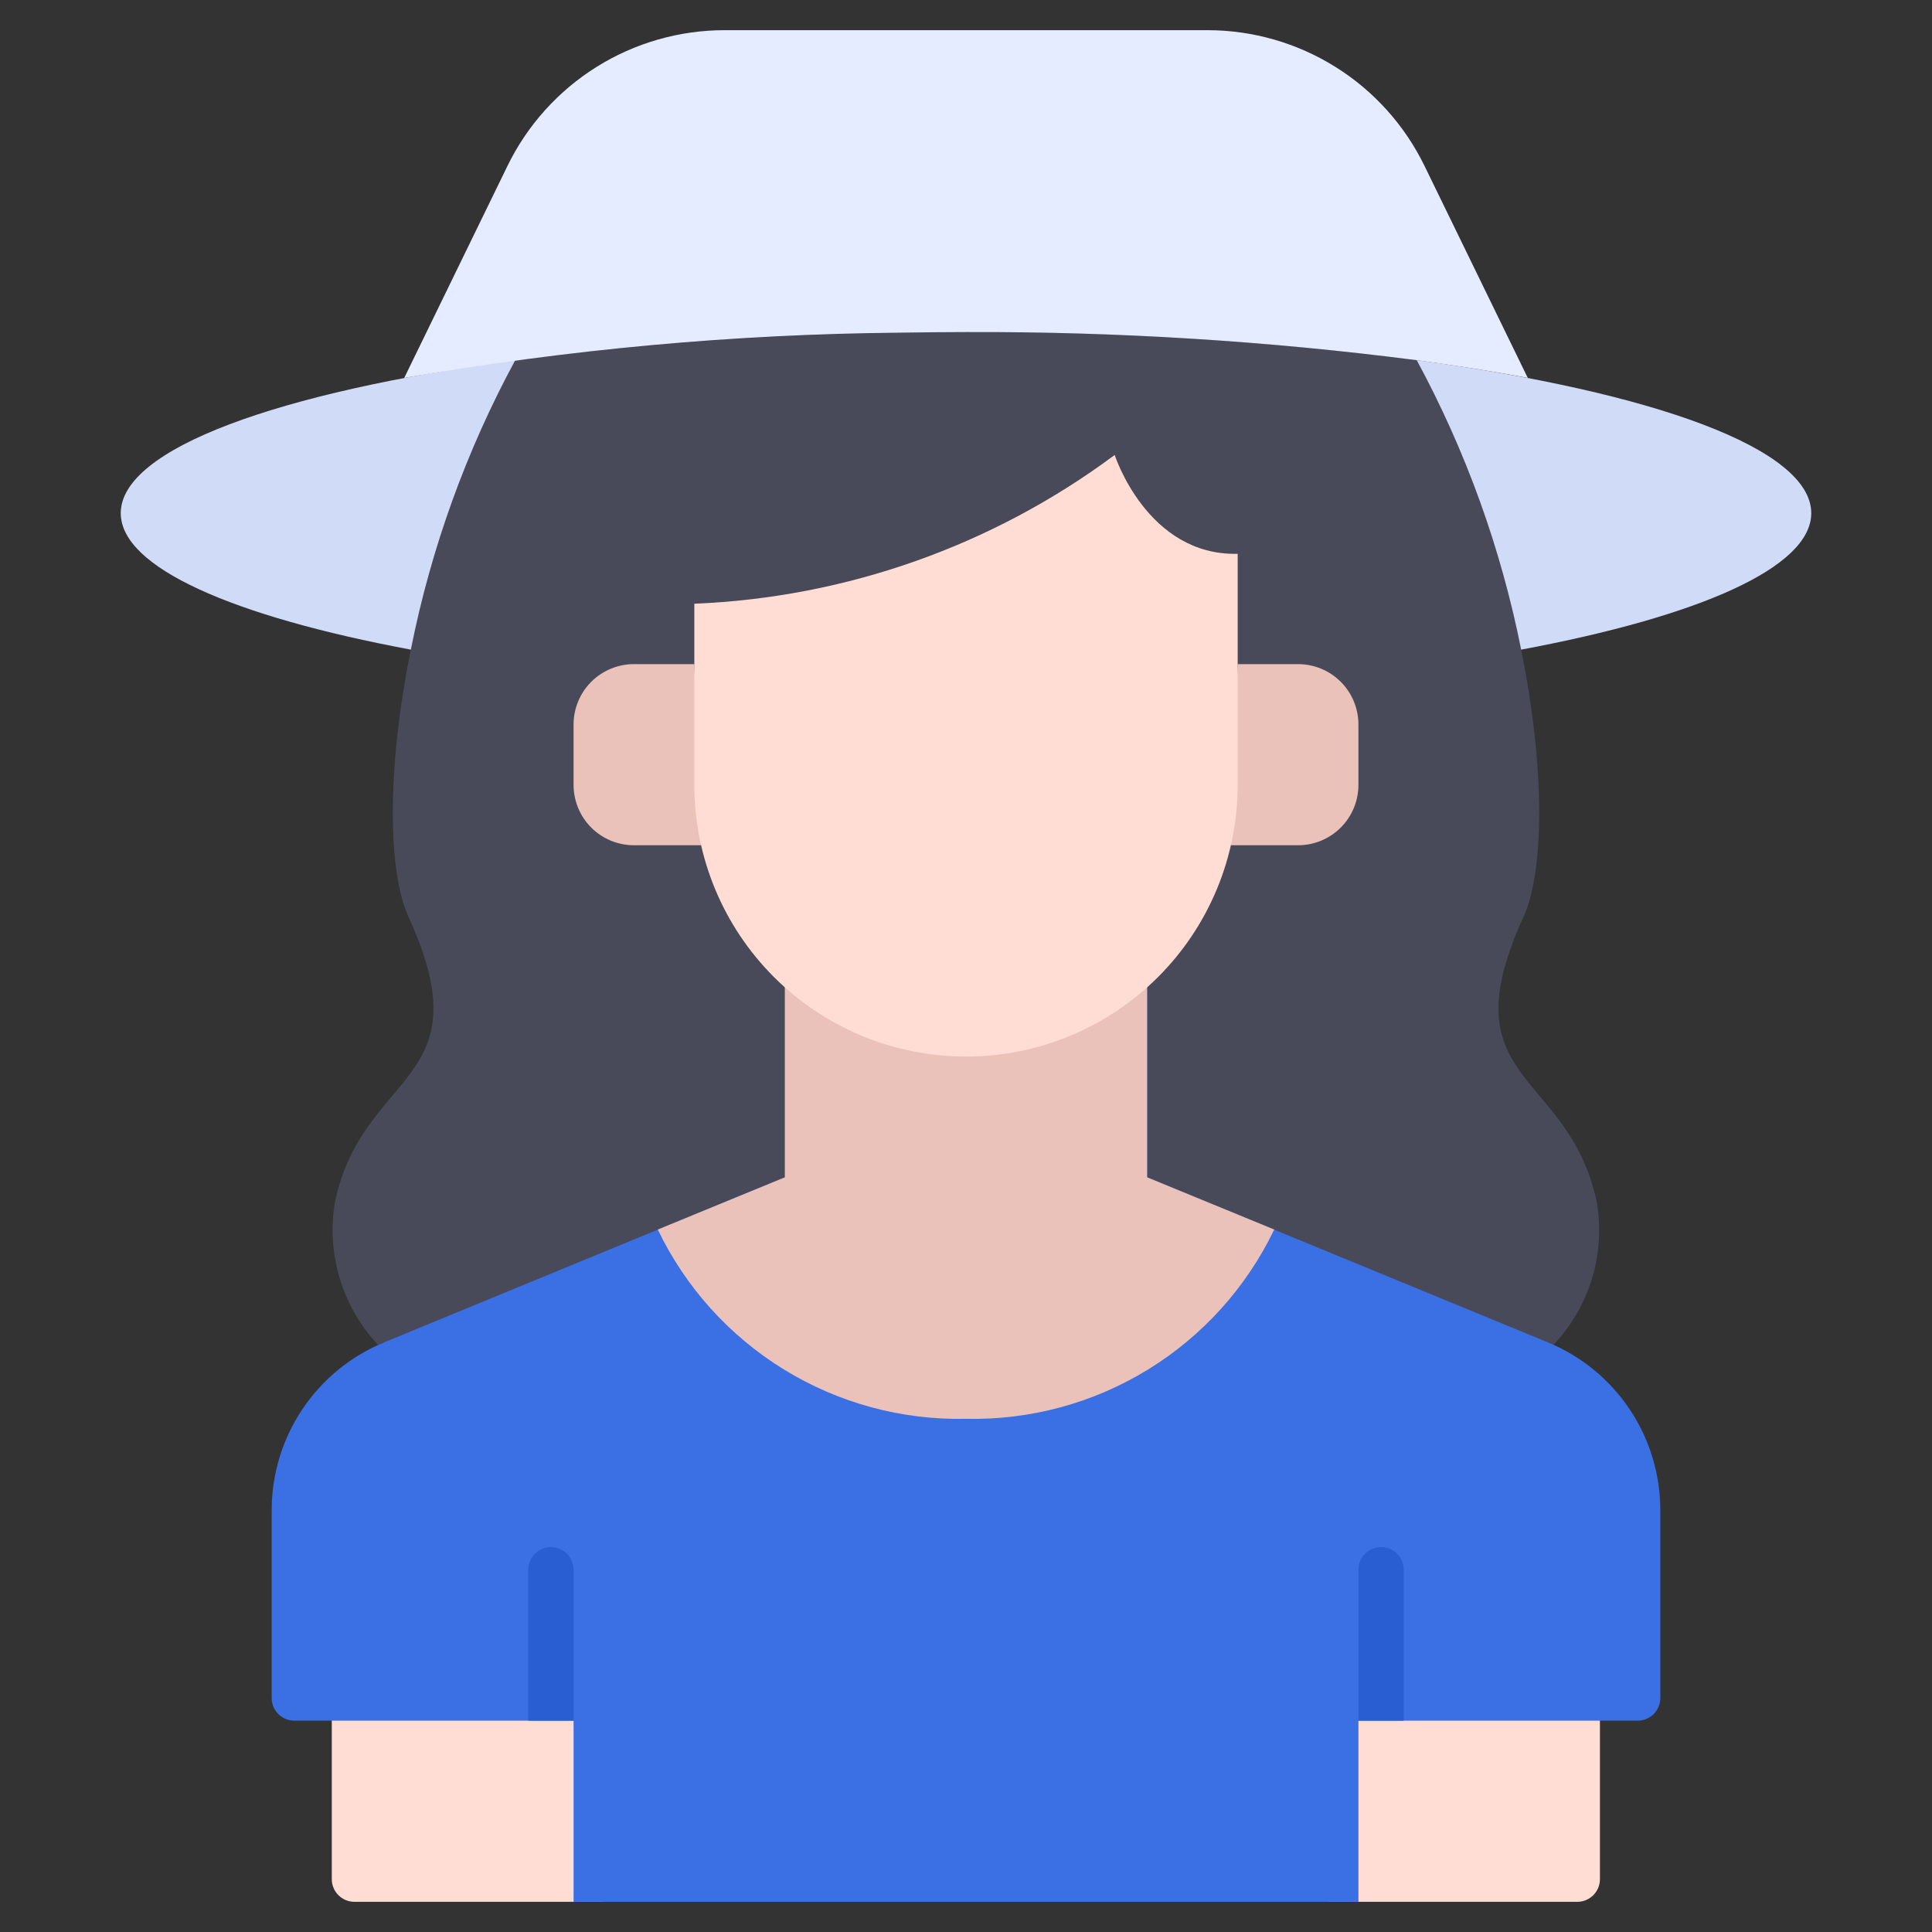 <svg width="100" height="100" viewBox="0 0 100 100" fill="none" xmlns="http://www.w3.org/2000/svg">
<rect x="0" y="0" width="100" height="100" fill="#333333" stroke="none"/>
<path d="M19.875 69.484C19.781 69.531 19.672 69.578 19.578 69.625C18.654 68.641 17.97 67.455 17.583 66.162C17.195 64.868 17.113 63.502 17.344 62.172C18.828 55.343 25.094 56.109 21.156 47.484C20.063 45.109 20.016 39.797 21.266 33.625C22.308 28.388 24.131 23.337 26.672 18.64H26.688C34.417 17.639 42.206 17.154 50 17.187C57.794 17.154 65.583 17.639 73.312 18.64H73.328C75.869 23.337 77.692 28.388 78.734 33.625C79.984 39.797 79.938 45.109 78.844 47.484C74.906 56.109 81.156 55.343 82.641 62.172C82.875 63.5 82.795 64.864 82.407 66.156C82.019 67.447 81.334 68.63 80.406 69.609C80.313 69.562 80.219 69.531 80.125 69.484H19.875Z" fill="#494A59"/>
<path d="M68.75 87.5V98.438H81.641C81.951 98.438 82.249 98.314 82.469 98.094C82.689 97.874 82.812 97.576 82.812 97.266V87.5H68.75Z" fill="#FFDDD4"/>
<path d="M17.173 97.266C17.173 97.576 17.296 97.874 17.516 98.094C17.736 98.314 18.034 98.438 18.345 98.438H31.235V87.5H17.173V97.266Z" fill="#FFDDD4"/>
<path d="M67.187 34.375H64.062L63.709 43.75H67.187C68.016 43.75 68.811 43.421 69.397 42.835C69.983 42.249 70.312 41.454 70.312 40.625V37.5C70.312 36.671 69.983 35.876 69.397 35.29C68.811 34.704 68.016 34.375 67.187 34.375Z" fill="#EAC2B9"/>
<path d="M35.938 34.375H32.812C31.984 34.375 31.189 34.704 30.603 35.29C30.017 35.876 29.688 36.671 29.688 37.5V40.625C29.688 41.454 30.017 42.249 30.603 42.835C31.189 43.421 31.984 43.75 32.812 43.75H36.289L35.938 34.375Z" fill="#EAC2B9"/>
<path d="M26.672 18.641C24.131 23.337 22.308 28.388 21.266 33.625C12.062 31.906 6.25 29.375 6.25 26.562C6.25 23.219 14.406 20.297 26.672 18.641Z" fill="#D0DBF7"/>
<path d="M93.75 26.562C93.75 29.375 87.938 31.906 78.734 33.625C77.692 28.388 75.869 23.337 73.328 18.641C85.594 20.297 93.75 23.219 93.75 26.562Z" fill="#D0DBF7"/>
<path d="M79.078 19.562C77.281 19.219 75.359 18.922 73.312 18.641C65.582 17.644 57.794 17.159 50 17.188C48.828 17.188 47.656 17.203 46.516 17.219C37.935 17.303 29.375 18.087 20.922 19.562L26.266 8.59C27.292 6.483 28.89 4.706 30.877 3.464C32.864 2.221 35.16 1.563 37.504 1.562H62.496C64.84 1.563 67.136 2.221 69.123 3.464C71.111 4.706 72.708 6.483 73.734 8.59L79.078 19.562Z" fill="#E6ECFF"/>
<path d="M80.125 69.484L59.375 60.938V51.094C56.8 53.407 53.461 54.688 50 54.688C46.539 54.688 43.2 53.407 40.625 51.094V60.938L19.875 69.484C18.157 70.192 16.687 71.394 15.653 72.938C14.618 74.482 14.065 76.298 14.062 78.156V87.891C14.062 88.201 14.186 88.499 14.406 88.719C14.626 88.939 14.924 89.062 15.234 89.062H29.688V98.438H70.312V89.062H84.766C85.076 89.062 85.374 88.939 85.594 88.719C85.814 88.499 85.938 88.201 85.938 87.891V78.156C85.936 76.298 85.382 74.482 84.347 72.938C83.313 71.394 81.843 70.192 80.125 69.484Z" fill="#3B6FE4"/>
<path d="M65.953 63.641C64.517 66.634 62.248 69.15 59.419 70.888C56.59 72.625 53.319 73.511 50 73.438C46.681 73.511 43.41 72.625 40.581 70.888C37.752 69.15 35.483 66.634 34.047 63.641L40.625 60.938V49.531C43.2 51.845 46.539 53.125 50 53.125C53.461 53.125 56.8 51.845 59.375 49.531V60.938L65.953 63.641Z" fill="#EAC2B9"/>
<path d="M72.656 81.25V89.062H70.312V81.25C70.312 80.939 70.436 80.641 70.656 80.421C70.876 80.202 71.174 80.078 71.484 80.078C71.795 80.078 72.093 80.202 72.313 80.421C72.533 80.641 72.656 80.939 72.656 81.25Z" fill="#295DD2"/>
<path d="M29.688 81.25V89.062H27.344V81.25C27.344 80.939 27.467 80.641 27.687 80.421C27.907 80.202 28.205 80.078 28.516 80.078C28.826 80.078 29.125 80.202 29.344 80.421C29.564 80.641 29.688 80.939 29.688 81.25Z" fill="#295DD2"/>
<path d="M64.062 28.666V40.624C64.062 44.354 62.581 47.931 59.944 50.568C57.306 53.205 53.73 54.687 50 54.687C46.27 54.687 42.694 53.205 40.056 50.568C37.419 47.931 35.938 44.354 35.938 40.624V31.249C43.799 30.928 51.382 28.245 57.696 23.549C57.696 23.549 59.375 28.775 64.062 28.666Z" fill="#FFDDD4"/>
</svg>
